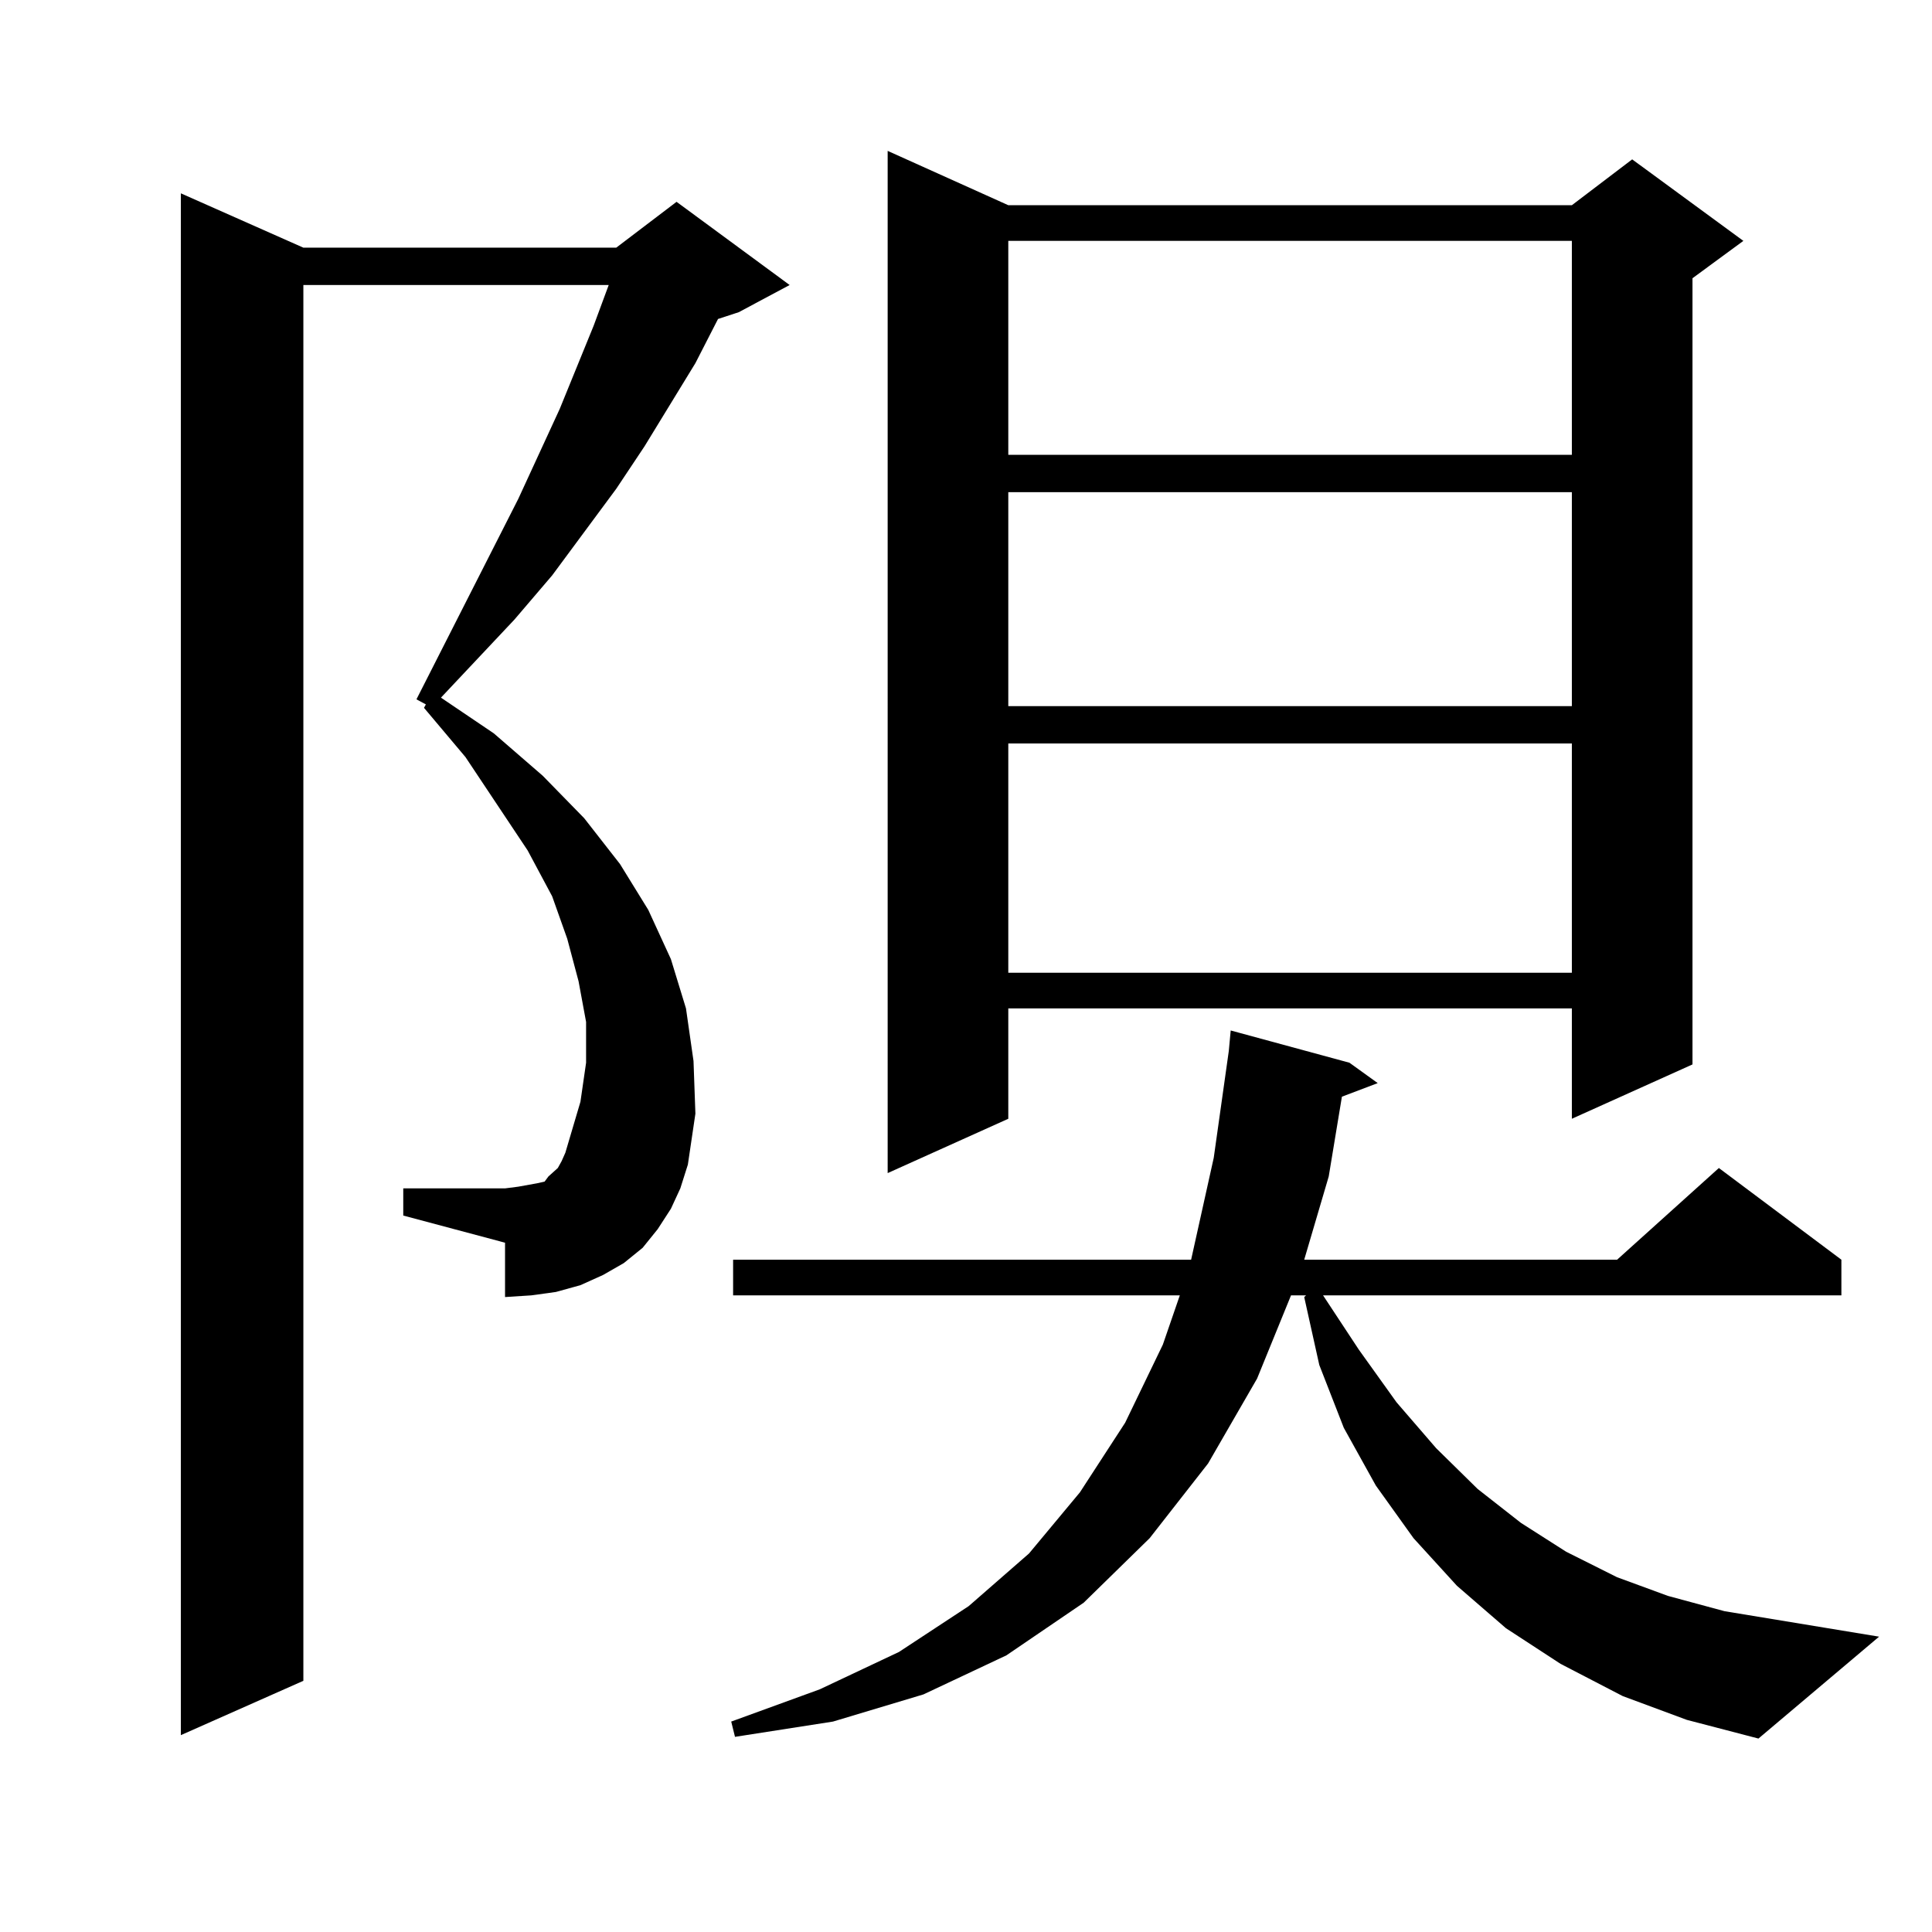 <?xml version="1.0" encoding="utf-8"?>
<!-- Generator: Adobe Illustrator 16.0.0, SVG Export Plug-In . SVG Version: 6.00 Build 0)  -->
<!DOCTYPE svg PUBLIC "-//W3C//DTD SVG 1.1//EN" "http://www.w3.org/Graphics/SVG/1.1/DTD/svg11.dtd">
<svg version="1.1" id="图层_1" xmlns="http://www.w3.org/2000/svg" xmlns:xlink="http://www.w3.org/1999/xlink" x="0px" y="0px"
	 width="1000px" height="1000px" viewBox="0 0 1000 1000" enable-background="new 0 0 1000 1000" xml:space="preserve">
<path d="M347.26,625.652l-6.829,10.547l-7.805,9.668l-9.756,7.91l-10.731,6.152l-11.707,5.273l-12.683,3.516l-12.683,1.758
	l-13.658,0.879V643.23l-52.682-14.063v-14.063h52.682l6.829-0.879l4.878-0.879l4.878-0.879l3.902-0.879l1.951-2.637l1.951-1.758
	l2.927-2.637l1.951-3.516l1.951-4.395l7.805-26.367l2.927-20.215v-21.094l-3.902-21.094l-5.854-21.973l-7.805-21.973l-12.683-23.73
	l-32.194-48.34l-21.463-25.488l0.976-1.758l-4.878-2.637l52.682-103.711l21.463-46.582l17.561-43.066l7.805-21.094H157.021v722.461
	l-63.413,28.125V100.066l63.413,28.125h161.947l31.219-23.73l58.535,43.066l-26.341,14.063l-10.731,3.516l-11.707,22.852
	l-26.341,43.066l-14.634,21.973l-33.17,44.824l-19.512,22.852l-38.048,40.43l27.316,18.457l25.365,21.973l21.463,21.973
	l18.536,23.73l14.634,23.73l11.707,25.488l7.805,25.488l3.902,27.246l0.976,27.246l-3.902,26.367l-3.902,12.305L347.26,625.652z
	 M839.931,877.898l-32.194-16.699l-28.292-18.457l-25.365-21.973l-22.438-24.609l-19.512-27.246l-16.585-29.883l-12.683-32.52
	l-7.805-35.156l0.976-0.879h-7.805l-17.561,43.066l-25.365,43.945l-30.243,38.672l-34.146,33.398l-39.999,27.246l-42.926,20.215
	l-46.828,14.063l-50.73,7.91l-1.951-7.91l45.853-16.699l40.975-19.336l36.097-23.73l31.219-27.246l26.341-31.641l23.414-36.035
	l19.512-40.43l8.78-25.488H379.454V652.02h237.067l11.707-52.734l7.805-55.371l0.976-10.547l61.462,16.699l14.634,10.547
	l-18.536,7.031l-6.829,41.309l-12.683,43.066h161.947l52.682-47.461l63.413,47.461v18.457H684.813l18.536,28.125l19.512,27.246
	l20.487,23.73l21.463,21.094l22.438,17.578l23.414,14.941l26.341,13.184l26.341,9.668l29.268,7.91l79.998,13.184l-62.438,52.734
	l-37.072-9.668L839.931,877.898z M521.89,106.219h291.7l31.219-23.73l57.56,42.188l-26.341,19.336v406.934L813.59,579.07v-57.129
	h-291.7v57.129l-62.438,28.125V78.094L521.89,106.219z M521.89,124.676v110.742h291.7V124.676H521.89z M521.89,254.754v110.742
	h291.7V254.754H521.89z M521.89,384.832v118.652h291.7V384.832H521.89z"/>
</svg>
